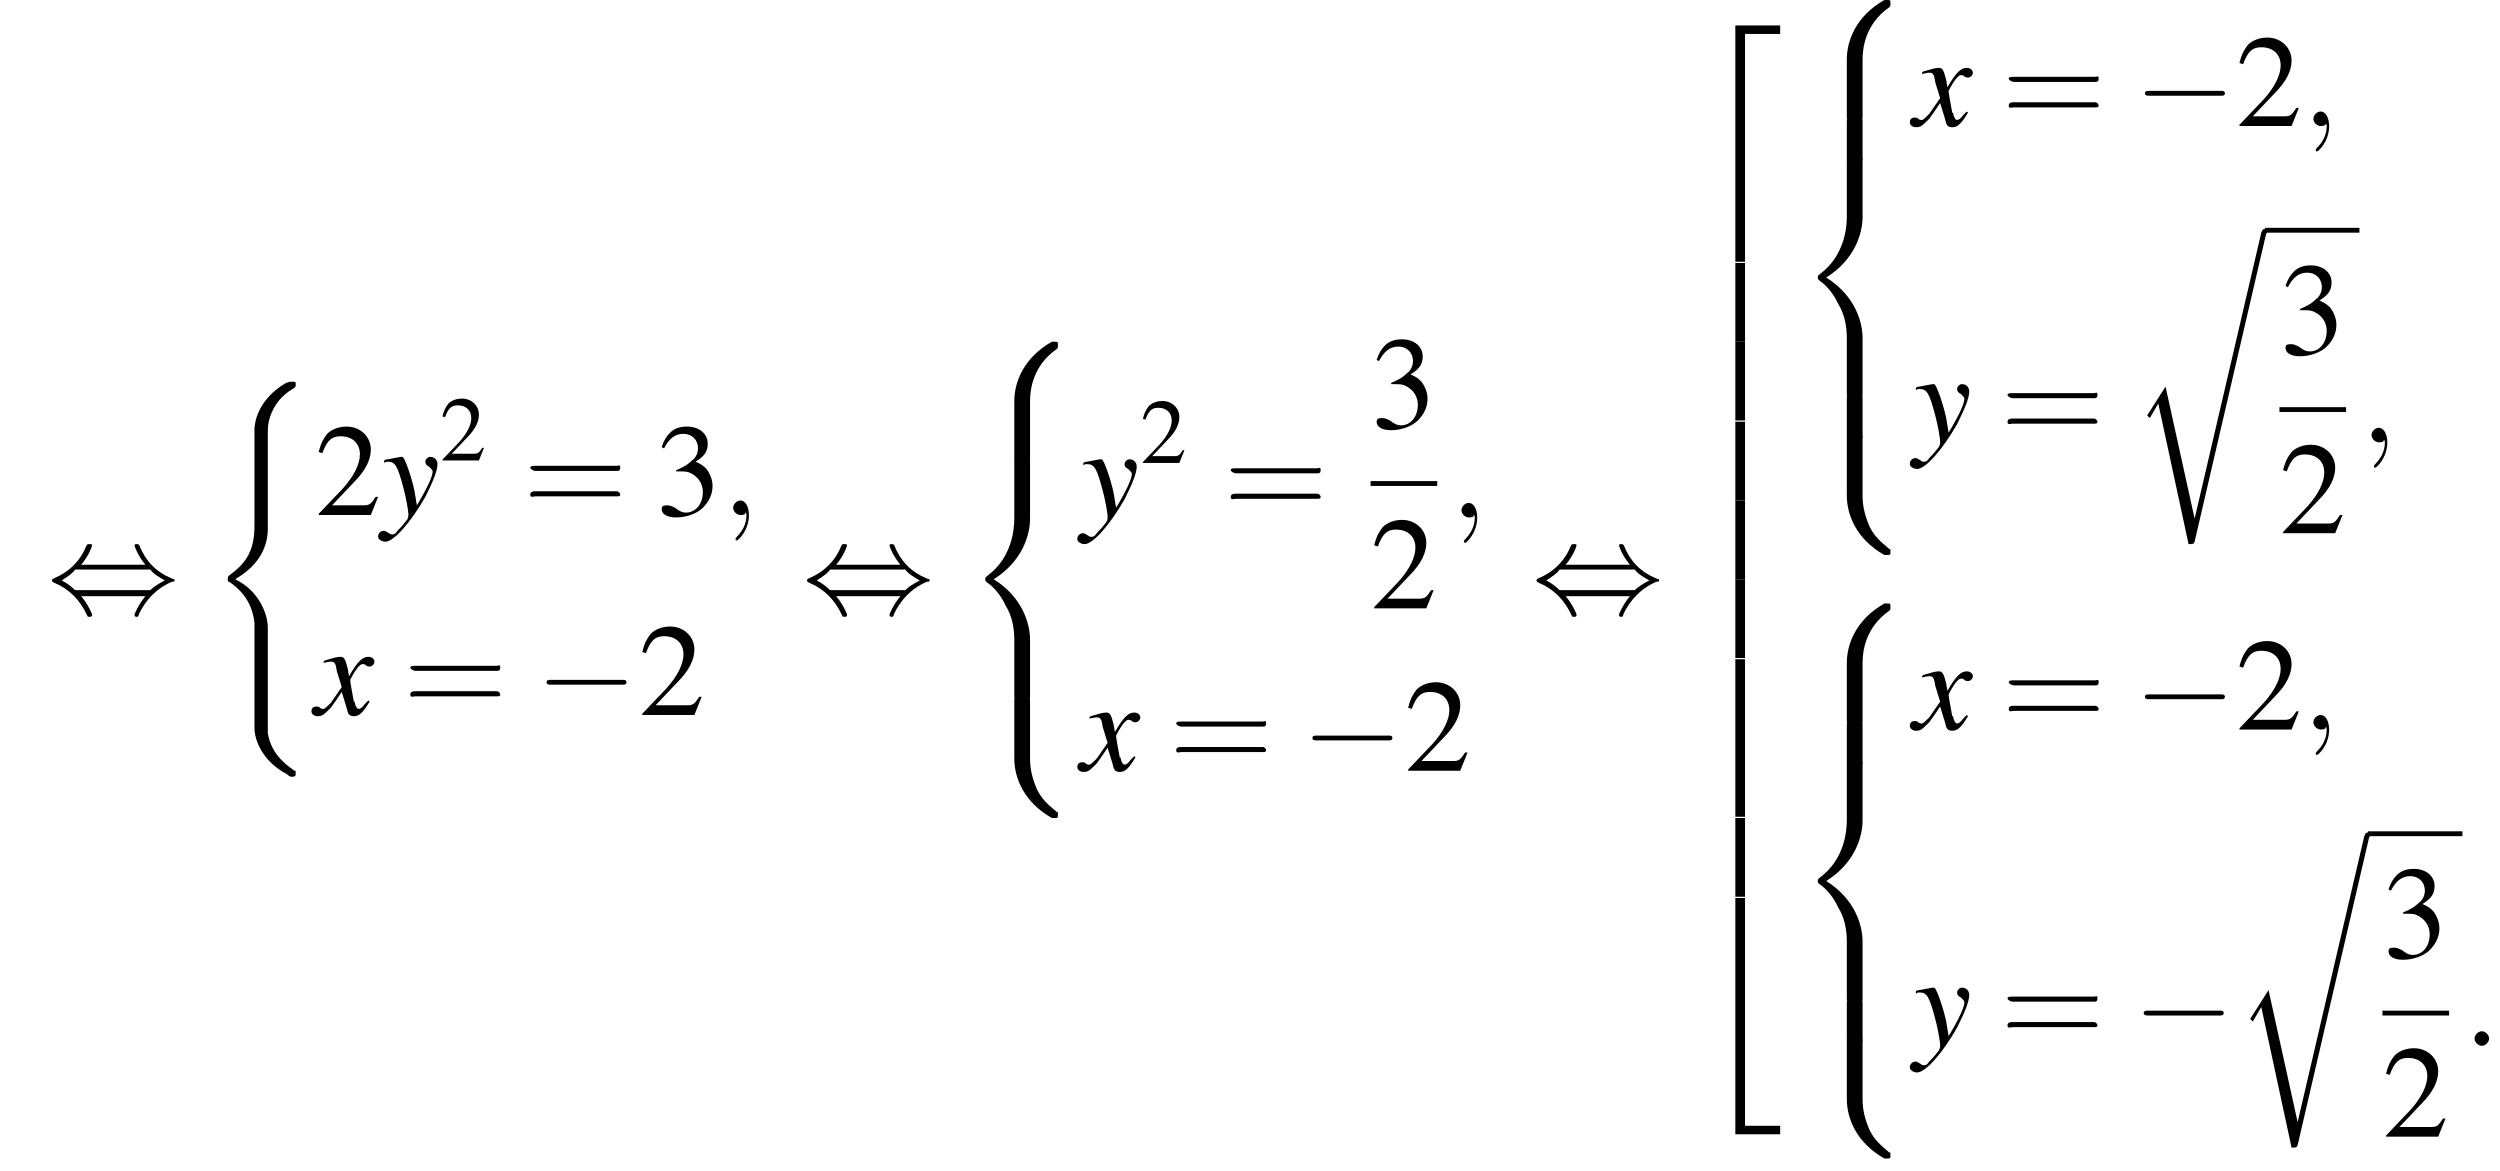 <?xml version='1.0' encoding='UTF-8'?>
<!---45.9-->
<svg version='1.1' xmlns='http://www.w3.org/2000/svg' xmlns:xlink='http://www.w3.org/1999/xlink' width='206.3pt' height='96.6pt' viewBox='132.3 69.7 206.3 96.6'>
<defs>
<use id='g21-61' xlink:href='#g17-61' transform='scale(1.4)'/>
<path id='g17-61' d='M5.5-2.6C5.6-2.6 5.7-2.6 5.7-2.8S5.6-2.9 5.5-2.9H.7C.6-2.9 .4-2.9 .4-2.8S.6-2.6 .7-2.6H5.5ZM5.5-1.1C5.6-1.1 5.7-1.1 5.7-1.2S5.6-1.4 5.5-1.4H.7C.6-1.4 .4-1.4 .4-1.2S.6-1.1 .7-1.1H5.5Z'/>
<use id='g16-50' xlink:href='#g8-50' transform='scale(.7)'/>
<path id='g13-120' d='M4.4-1.2C4.3-1.1 4.2-1 4.1-.9C3.9-.6 3.7-.5 3.6-.5C3.5-.5 3.4-.6 3.3-.9C3.3-1 3.3-1.1 3.2-1.1C3-2.2 2.9-2.7 2.9-2.9C3.3-3.7 3.7-4.2 3.9-4.2C4-4.2 4.1-4.2 4.2-4.1C4.3-4 4.4-4 4.5-4C4.7-4 4.9-4.2 4.9-4.4S4.7-4.8 4.4-4.8C3.9-4.8 3.5-4.4 2.8-3.2L2.7-3.8C2.5-4.6 2.4-4.8 2.1-4.8C1.8-4.8 1.5-4.7 .8-4.5L.7-4.4L.7-4.3C1.2-4.4 1.2-4.4 1.3-4.4C1.6-4.4 1.7-4.3 1.8-3.6L2.2-2.3L1.3-1C1-.7 .8-.5 .7-.5C.6-.5 .5-.5 .4-.6C.3-.7 .2-.7 .1-.7C-.1-.7-.3-.6-.3-.3C-.3-.1-.1 .1 .2 .1C.6 .1 .7 0 1.3-.6C1.6-1 1.8-1.3 2.2-1.9L2.6-.6C2.7-.1 2.8 .1 3.2 .1C3.6 .1 3.9-.1 4.5-1.1L4.4-1.2Z'/>
<path id='g13-121' d='M.2-4.3C.3-4.4 .4-4.4 .5-4.4C1.1-4.4 1.3-4.1 1.8-2.2C2-1.5 2.2-.3 2.2-.1C2.2 .1 2.2 .3 2 .5C1.7 .9 1.4 1.2 1.3 1.3C1.1 1.6 1 1.6 .8 1.6C.8 1.6 .7 1.6 .6 1.5C.4 1.4 .3 1.3 .2 1.3C-.1 1.3-.3 1.5-.3 1.8C-.3 2 0 2.2 .3 2.2C1 2.2 2.4 .6 3.6-1.5C4.3-2.9 4.6-3.7 4.6-4.2C4.6-4.5 4.4-4.8 4-4.8C3.8-4.8 3.6-4.6 3.6-4.4C3.6-4.2 3.7-4.1 3.9-4C4.1-3.8 4.2-3.7 4.2-3.6C4.2-3.2 3.8-2.3 2.9-.8L2.7-2C2.5-3 1.9-4.8 1.7-4.8H1.7C1.7-4.8 1.6-4.8 1.6-4.8C1.5-4.8 1.1-4.7 .5-4.6C.5-4.6 .3-4.6 .2-4.5V-4.3Z'/>
<use id='g20-50' xlink:href='#g8-50'/>
<use id='g20-51' xlink:href='#g8-51'/>
<path id='g8-50' d='M5.2-1.5L5-1.5C4.6-.9 4.5-.8 4-.8H1.4L3.2-2.7C4.2-3.7 4.6-4.6 4.6-5.4C4.6-6.5 3.7-7.3 2.6-7.3C2-7.3 1.4-7.1 1-6.7C.7-6.3 .5-6 .3-5.2L.6-5.1C1-6.2 1.4-6.5 2.1-6.5C3.1-6.5 3.7-5.9 3.7-5C3.7-4.2 3.2-3.2 2.3-2.2L.3-.1V0H4.6L5.2-1.5Z'/>
<path id='g8-51' d='M1.7-3.6C2.3-3.6 2.6-3.6 2.8-3.5C3.5-3.2 3.9-2.6 3.9-1.9C3.9-.9 3.3-.2 2.5-.2C2.2-.2 2-.3 1.6-.6C1.2-.8 1.1-.8 .9-.8C.6-.8 .5-.7 .5-.5C.5-.1 .9 .2 1.7 .2C2.5 .2 3.4-.1 3.9-.6S4.7-1.7 4.7-2.4C4.7-2.9 4.5-3.4 4.2-3.8C4-4 3.8-4.2 3.3-4.4C4.1-4.9 4.3-5.3 4.3-5.9C4.3-6.7 3.6-7.3 2.6-7.3C2.1-7.3 1.6-7.2 1.2-6.8C.9-6.5 .7-6.2 .5-5.6L.7-5.5C1.1-6.3 1.6-6.7 2.3-6.7C3-6.7 3.5-6.2 3.5-5.5C3.5-5.1 3.3-4.7 3-4.5C2.7-4.2 2.4-4 1.7-3.7V-3.6Z'/>
<path id='g1-40' d='M4.9 19.9C4.9 18.7 4.1 16.8 2.2 15.9C3.4 15.2 4.8 14 4.9 11.9L4.9 11.9V4.3C4.9 3.4 4.9 3.2 5 2.8C5.2 2 5.7 .9 7.1 .1C7.2 0 7.2 0 7.2-.2C7.2-.4 7.2-.4 6.9-.4C6.7-.4 6.7-.4 6.4-.3C4 1.1 3.8 3.1 3.8 3.5V11.2C3.8 12 3.8 12.9 3.3 13.9C2.8 14.8 2.2 15.2 1.7 15.6C1.6 15.7 1.6 15.7 1.6 15.9C1.6 16.1 1.6 16.1 1.7 16.1C2.6 16.7 3.6 17.7 3.8 19.5C3.8 19.7 3.8 19.7 3.8 19.9V28.2C3.8 29.1 4.4 30.9 6.5 32C6.7 32.2 6.8 32.2 6.9 32.2C7.2 32.2 7.2 32.1 7.2 31.9C7.2 31.7 7.2 31.7 7.1 31.7C6.7 31.4 5.2 30.5 4.9 28.6C4.9 28.4 4.9 28.3 4.9 28.2V19.9Z'/>
<path id='g1-50' d='M3.5 19.1H4.3V.3H7.2V-.4H3.5V19.1Z'/>
<path id='g1-52' d='M3.5 19.1H7.2V18.4H4.3V-.4H3.5V19.1Z'/>
<path id='g1-54' d='M3.5 6.5H4.3V0H3.5V6.5Z'/>
<path id='g1-56' d='M5.5 4.9C5.5 4 5.7 2 7.7 .6C7.8 .5 7.8 .5 7.8 .3C7.8 0 7.8 0 7.5 0H7.3C5 1.3 4.2 3.3 4.2 4.9V9.6C4.2 9.9 4.2 9.9 4.5 9.9H5.2C5.5 9.9 5.5 9.9 5.5 9.6V4.9Z'/>
<path id='g1-58' d='M7.5 9.8C7.8 9.8 7.8 9.8 7.8 9.5C7.8 9.3 7.8 9.3 7.7 9.3C7.4 9 6.6 8.5 6.1 7.5C5.7 6.6 5.5 5.8 5.5 4.9V.2C5.5-.1 5.5-.1 5.2-.1H4.5C4.2-.1 4.2-.1 4.2 .2V4.9C4.2 6.5 5 8.5 7.3 9.8H7.5Z'/>
<path id='g1-60' d='M4.2 19.4C4.2 19.7 4.2 19.7 4.5 19.7H5.2C5.5 19.7 5.5 19.7 5.5 19.4V14.8C5.5 13.5 4.9 11.3 2.5 9.8C4.9 8.3 5.5 6.1 5.5 4.8V.2C5.5-.1 5.5-.1 5.2-.1H4.5C4.2-.1 4.2-.1 4.2 .2V4.8C4.2 5.7 4 8 2 9.5C1.9 9.6 1.8 9.6 1.8 9.8S1.9 10 2 10.1C2.3 10.3 3 10.9 3.5 12C4 12.8 4.2 13.8 4.2 14.8V19.4Z'/>
<path id='g1-62' d='M5.5 .2C5.5-.1 5.5-.1 5.2-.1H4.5C4.2-.1 4.2-.1 4.2 .2V3.1C4.2 3.4 4.2 3.4 4.5 3.4H5.2C5.5 3.4 5.5 3.4 5.5 3.1V.2Z'/>
<path id='g1-114' d='M5.1 23.5H5.1L2.7 12.6L1.3 14.8C1.2 14.9 1.2 15 1.2 15C1.2 15 1.3 15.1 1.4 15.2L2.1 14L4.6 25.6C5 25.6 5 25.6 5.1 25.4L11 0C11.1-.1 11.1-.2 11.1-.2C11.1-.3 11-.4 10.9-.4C10.7-.4 10.7-.3 10.6-.1L5.1 23.5Z'/>
<path id='g12-58' d='M2.1-.6C2.1-.9 1.8-1.2 1.5-1.2S.9-.9 .9-.6S1.2 0 1.5 0S2.1-.3 2.1-.6Z'/>
<path id='g12-59' d='M2.2 0C2.2-.7 1.9-1.2 1.5-1.2C1.2-1.2 .9-.9 .9-.6C.9-.3 1.2 0 1.5 0C1.6 0 1.8 0 1.9-.1C1.9-.2 1.9-.2 1.9-.2S2-.2 2 0C2 .8 1.6 1.4 1.2 1.8C1.1 1.9 1.1 1.9 1.1 2C1.1 2.1 1.2 2.1 1.2 2.1C1.3 2.1 2.2 1.3 2.2 0Z'/>
<path id='g6-0' d='M7.2-2.5C7.3-2.5 7.5-2.5 7.5-2.7S7.3-2.9 7.2-2.9H1.3C1.1-2.9 .9-2.9 .9-2.7S1.1-2.5 1.3-2.5H7.2Z'/>
<path id='g6-44' d='M2.8-4C3.4-4.7 3.7-5.5 3.7-5.6C3.7-5.7 3.6-5.7 3.5-5.7C3.3-5.7 3.3-5.7 3.2-5.5C2.8-4.5 2-3.5 .6-2.9C.4-2.8 .4-2.8 .4-2.7C.4-2.7 .4-2.7 .4-2.7C.4-2.6 .4-2.6 .6-2.5C1.8-2 2.7-1.1 3.3 .2C3.3 .3 3.4 .3 3.5 .3C3.6 .3 3.7 .3 3.7 .1C3.7 .1 3.4-.7 2.8-1.4H8.1C7.5-.7 7.2 .1 7.2 .1C7.2 .3 7.3 .3 7.4 .3C7.5 .3 7.5 .3 7.6 0C8.1-1 8.9-2 10.3-2.6C10.5-2.6 10.5-2.6 10.5-2.7C10.5-2.7 10.5-2.8 10.5-2.8C10.5-2.8 10.4-2.8 10.2-2.9C9-3.4 8.1-4.3 7.6-5.6C7.5-5.7 7.5-5.7 7.4-5.7C7.3-5.7 7.2-5.7 7.2-5.6C7.2-5.5 7.5-4.7 8.1-4H2.8ZM2.3-1.9C2-2.2 1.6-2.5 1.2-2.7C1.8-3.1 2.1-3.3 2.3-3.6H8.5C8.8-3.2 9.2-3 9.7-2.7C9.1-2.4 8.7-2.1 8.5-1.9H2.3Z'/>
</defs>
<g id='page1'>

<use x='136.2' y='120.3' xlink:href='#g6-44'/>
<use x='149.5' y='101.6' xlink:href='#g1-40'/>
<use x='158.3' y='112.2' xlink:href='#g20-50'/>
<use x='163.8' y='112.2' xlink:href='#g13-121'/>
<use x='168.6' y='107.7' xlink:href='#g16-50'/>
<use x='175.5' y='112.2' xlink:href='#g21-61'/>
<use x='186.4' y='112.2' xlink:href='#g20-51'/>
<use x='191.9' y='112.2' xlink:href='#g12-59'/>
<use x='158.3' y='128.7' xlink:href='#g13-120'/>
<use x='165.6' y='128.7' xlink:href='#g21-61'/>
<use x='176.5' y='128.7' xlink:href='#g6-0'/>
<use x='185' y='128.7' xlink:href='#g20-50'/>
<use x='198.5' y='120.3' xlink:href='#g6-44'/>
<use x='211.8' y='97.9' xlink:href='#g1-56'/>
<use x='211.8' y='107.7' xlink:href='#g1-60'/>
<use x='211.8' y='127.4' xlink:href='#g1-58'/>
<use x='221.5' y='112.4' xlink:href='#g13-121'/>
<use x='226.4' y='107.9' xlink:href='#g16-50'/>
<use x='233.3' y='112.4' xlink:href='#g21-61'/>
<use x='245.4' y='105' xlink:href='#g20-51'/>
<rect x='245.4' y='109.4' height='.4' width='5.5'/>
<use x='245.4' y='119.9' xlink:href='#g20-50'/>
<use x='252' y='112.4' xlink:href='#g12-59'/>
<use x='221.5' y='133.3' xlink:href='#g13-120'/>
<use x='228.8' y='133.3' xlink:href='#g21-61'/>
<use x='239.7' y='133.3' xlink:href='#g6-0'/>
<use x='248.2' y='133.3' xlink:href='#g20-50'/>
<use x='258.7' y='120.3' xlink:href='#g6-44'/>
<use x='272' y='72.2' xlink:href='#g1-50'/>
<use x='272' y='91.4' xlink:href='#g1-54'/>
<use x='272' y='97.9' xlink:href='#g1-54'/>
<use x='272' y='104.5' xlink:href='#g1-54'/>
<use x='272' y='111' xlink:href='#g1-54'/>
<use x='272' y='117.5' xlink:href='#g1-54'/>
<use x='272' y='124.1' xlink:href='#g1-54'/>
<use x='272' y='130.6' xlink:href='#g1-54'/>
<use x='272' y='137.2' xlink:href='#g1-54'/>
<use x='272' y='144.2' xlink:href='#g1-52'/>
<use x='280.5' y='69.7' xlink:href='#g1-56'/>
<use x='280.5' y='79.6' xlink:href='#g1-62'/>
<use x='280.5' y='82.8' xlink:href='#g1-60'/>
<use x='280.5' y='102.5' xlink:href='#g1-62'/>
<use x='280.5' y='105.7' xlink:href='#g1-58'/>
<use x='290.2' y='80.1' xlink:href='#g13-120'/>
<use x='297.5' y='80.1' xlink:href='#g21-61'/>
<use x='308.4' y='80.1' xlink:href='#g6-0'/>
<use x='316.8' y='80.1' xlink:href='#g20-50'/>
<use x='322.3' y='80.1' xlink:href='#g12-59'/>
<use x='290.2' y='106.2' xlink:href='#g13-121'/>
<use x='297.4' y='106.2' xlink:href='#g21-61'/>
<use x='308.3' y='89' xlink:href='#g1-114'/>
<rect x='319.2' y='88.5' height='.4' width='7.8'/>
<use x='320.4' y='98.9' xlink:href='#g20-51'/>
<rect x='320.4' y='103.3' height='.4' width='5.5'/>
<use x='320.4' y='113.7' xlink:href='#g20-50'/>
<use x='327.1' y='106.2' xlink:href='#g12-59'/>
<use x='280.5' y='119.5' xlink:href='#g1-56'/>
<use x='280.5' y='129.4' xlink:href='#g1-62'/>
<use x='280.5' y='132.6' xlink:href='#g1-60'/>
<use x='280.5' y='152.3' xlink:href='#g1-62'/>
<use x='280.5' y='155.5' xlink:href='#g1-58'/>
<use x='290.2' y='129.9' xlink:href='#g13-120'/>
<use x='297.5' y='129.9' xlink:href='#g21-61'/>
<use x='308.4' y='129.9' xlink:href='#g6-0'/>
<use x='316.8' y='129.9' xlink:href='#g20-50'/>
<use x='322.3' y='129.9' xlink:href='#g12-59'/>
<use x='290.2' y='156' xlink:href='#g13-121'/>
<use x='297.4' y='156' xlink:href='#g21-61'/>
<use x='308.3' y='156' xlink:href='#g6-0'/>
<use x='316.8' y='138.8' xlink:href='#g1-114'/>
<rect x='327.7' y='138.3' height='.4' width='7.8'/>
<use x='328.9' y='148.7' xlink:href='#g20-51'/>
<rect x='328.9' y='153.1' height='.4' width='5.5'/>
<use x='328.9' y='163.5' xlink:href='#g20-50'/>
<use x='335.6' y='156' xlink:href='#g12-58'/>
</g>
</svg>